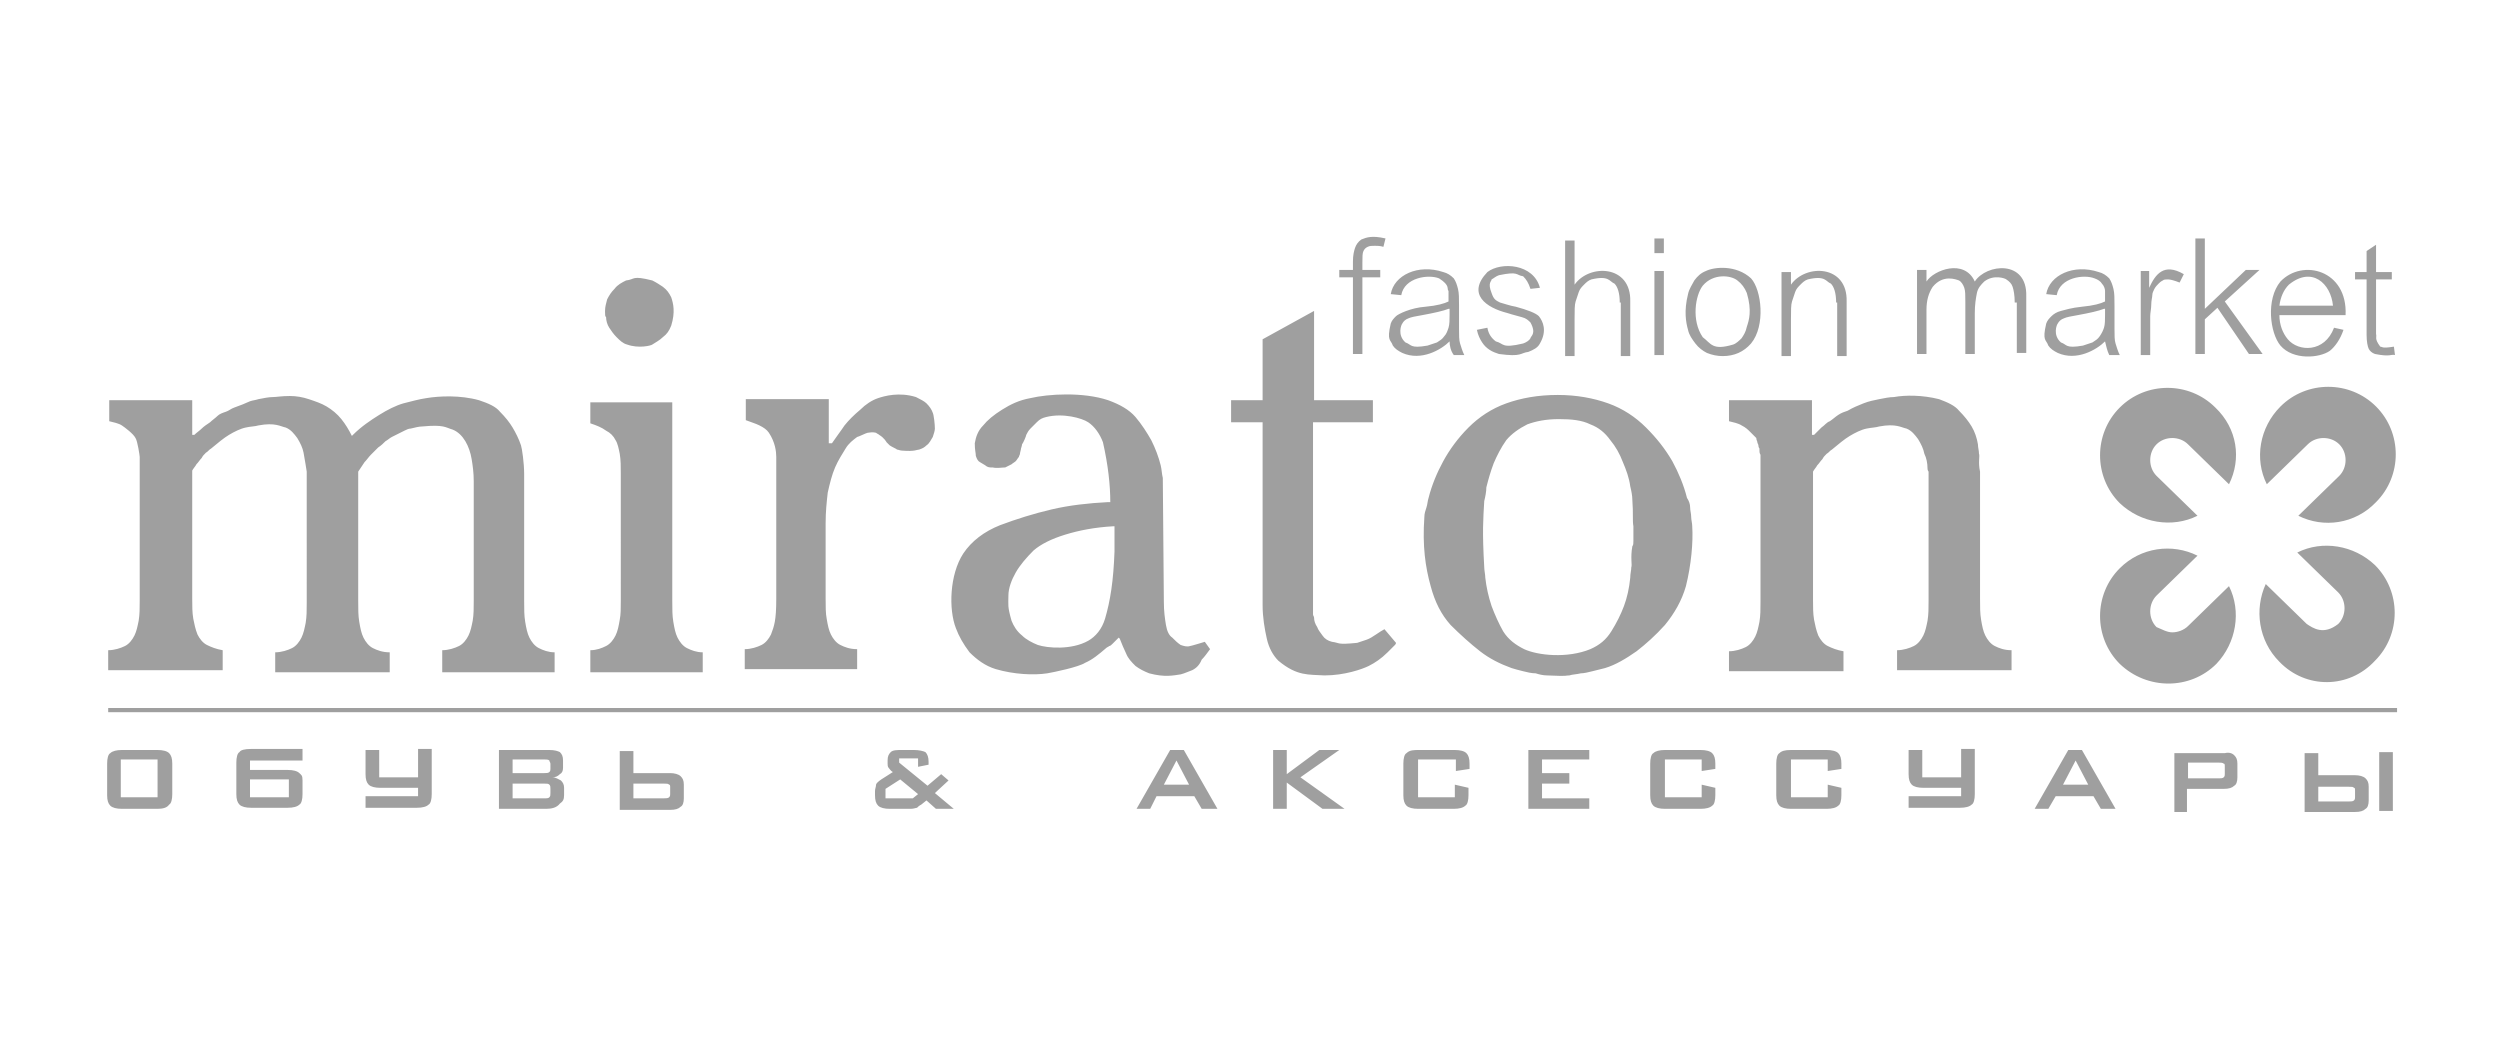 <?xml version="1.0" encoding="utf-8"?>
<!-- Generator: Adobe Illustrator 24.0.1, SVG Export Plug-In . SVG Version: 6.00 Build 0)  -->
<svg version="1.1" id="Слой_1" xmlns="http://www.w3.org/2000/svg" xmlns:xlink="http://www.w3.org/1999/xlink" x="0px" y="0px"
	 viewBox="0 0 238 100" style="enable-background:new 0 0 238 100;" xml:space="preserve">
<style type="text/css">
	.st0{fill-rule:evenodd;clip-rule:evenodd;fill:#9F9F9F;}
</style>
<path id="path-1" class="st0" d="M10.3,67.8v-0.4h217.9v0.4H10.3z M217,63c-2-2-2.4-5-1.3-7.4l3.9,3.8c0.6,0.4,1.6,1.1,3,0
	c0.8-0.8,0.8-2.2,0-3l-3.9-3.8c2.4-1.2,5.4-0.7,7.4,1.2c2.5,2.5,2.5,6.6,0,9.1C223.6,65.6,219.5,65.6,217,63z M218.8,49.1l3.9-3.8
	c0.8-0.8,0.8-2.2,0-3c-0.8-0.8-2.2-0.8-3,0l-3.9,3.8c-1.2-2.4-0.7-5.4,1.3-7.4c2.5-2.5,6.6-2.5,9.1,0c2.5,2.5,2.5,6.6,0,9.1
	C224.2,49.9,221.2,50.3,218.8,49.1z M226.1,33.7c-0.3-0.1-0.5-0.3-0.6-0.5s-0.2-0.7-0.2-1.3v-5.3h-1.1v-0.7h1.1v-2l0.9-0.6v2.6h1.5
	v0.7h-1.5v5.2c0.1,0.3-0.2,0.4,0.4,1.2c0.2,0,0.1,0.2,1.3,0l0.1,0.8C227.6,33.7,227.6,34,226.1,33.7z M217.8,32.3
	c1,1.2,3.5,1.3,4.4-1.1l0.9,0.2c-0.3,0.9-0.8,1.6-1.3,2c-1,0.7-3.5,0.9-4.7-0.5c-1-1.2-1.4-4.4,0-6.1c2.1-2.2,6.4-1.1,6.2,3.2H217
	C217,30.9,217.3,31.7,217.8,32.3z M222.1,29.1c-0.2-2.1-2-3.8-4.2-2c-0.5,0.5-0.8,1.2-0.9,2H222.1z M214.1,33.7l-3-4.4l-1.2,1.1v3.3
	h-0.9v-11h0.9v6.7l3.9-3.7h1.3l-3.3,3l3.6,5H214.1z M212.2,46.1l-3.9-3.8c-0.8-0.8-2.2-0.8-3,0c-0.8,0.8-0.8,2.2,0,3l3.9,3.8
	c-2.4,1.2-5.4,0.7-7.4-1.2c-2.5-2.5-2.5-6.6,0-9.1c2.5-2.5,6.6-2.5,9.1,0C213,40.8,213.4,43.7,212.2,46.1z M206.4,26.6
	c-0.2,0-0.4,0-0.5,0.1c-0.2,0.1-0.3,0.2-0.4,0.3c-0.1,0.1-0.3,0.3-0.4,0.5c-0.1,0.2-0.2,0.4-0.2,0.6c0,0.2-0.1,0.5-0.1,0.9
	c0,0.4-0.1,0.8-0.1,1.1v3.7h-0.9v-8h0.8v1.6c0.6-1.3,1.4-2.4,3.3-1.3l-0.4,0.8C207,26.7,206.6,26.6,206.4,26.6z M206.8,60.2
	c0.5,0,1.1-0.2,1.5-0.6l3.9-3.8c1.2,2.4,0.7,5.4-1.2,7.4c-2.5,2.5-6.6,2.5-9.2,0c-2.5-2.5-2.5-6.6,0-9.1c2-2,5-2.4,7.4-1.2l-3.9,3.8
	c-0.8,0.8-0.8,2.2,0,3C205.8,59.9,206.3,60.2,206.8,60.2z M200.4,32.5c-0.8,0.8-2.7,1.9-4.5,1.1c-0.4-0.2-0.7-0.4-0.9-0.7
	c-0.2-0.6-0.6-0.4-0.2-2.1c0.1-0.3,0.3-0.5,0.5-0.7c0.2-0.2,0.5-0.4,0.9-0.5c0.4-0.1,1-0.3,2-0.4c1.1-0.1,1.8-0.3,2.2-0.5
	c0-0.5,0-0.8,0-1c0-0.2-0.1-0.5-0.3-0.7c-0.1-0.2-0.4-0.4-0.7-0.5c-1-0.4-3.3-0.1-3.6,1.6l-1-0.1c0.3-1.8,2.6-2.9,5-2.1
	c0.4,0.1,0.7,0.3,1,0.6c0.2,0.3,0.3,0.6,0.4,1c0.1,0.4,0.1,0.9,0.1,1.6l0,2.2c0,0.6,0,1.1,0.1,1.4c0.1,0.3,0.2,0.7,0.4,1.1h-1
	C200.6,33.4,200.5,32.9,200.4,32.5z M200.3,29.4c-0.5,0.2-1.4,0.4-2.5,0.6c-0.6,0.1-1.1,0.2-1.3,0.3c-0.3,0.1-0.5,0.3-0.6,0.5
	c-0.1,0.1-0.5,1.1,0.3,1.8c0.6,0.2,0.4,0.6,2.1,0.3c0.3-0.1,0.6-0.2,0.9-0.3c0.3-0.2,0.5-0.3,0.7-0.6s0.3-0.5,0.4-0.8
	c0.1-0.3,0.1-0.8,0.1-1.2V29.4z M191.8,28.8c0-0.7-0.1-1.2-0.2-1.5c-0.1-0.3-0.3-0.5-0.6-0.7c-0.1-0.1-1.2-0.5-2.1,0.2
	c-0.3,0.3-0.6,0.6-0.7,1.1c-0.1,0.5-0.2,1.1-0.2,1.9v3.9h-0.9v-5c0-0.6,0-1-0.1-1.3c-0.1-0.3-0.3-0.6-0.5-0.7
	c-0.3-0.1-1.5-0.6-2.5,0.6c-0.4,0.6-0.6,1.3-0.6,2.2v4.2h-0.9v-8h0.9v1.1c0.7-1.1,3.6-2.2,4.6,0c1.1-1.7,5-2.1,4.9,1.4v5.4h-0.9
	V28.8z M184.6,38c0.8,0.3,1.5,0.6,1.9,1.1c0.5,0.5,0.9,1,1.2,1.5c0.3,0.5,0.5,1.1,0.6,1.7c0,0.3,0.1,0.6,0.1,0.9
	c0.1,0.2-0.1,0.8,0.1,1.7c0,0.1,0,0.6,0,1v11.1c0,0.8,0,1.4,0.1,2c0.1,0.6,0.2,1.1,0.4,1.5c0.2,0.4,0.5,0.8,0.9,1
	c0.4,0.2,0.9,0.4,1.6,0.4v1.9h-10.9v-1.9c0.6,0,1.2-0.2,1.6-0.4c0.4-0.2,0.7-0.6,0.9-1c0.2-0.4,0.3-0.9,0.4-1.4
	c0.1-0.6,0.1-1.2,0.1-1.9V45.8c0-0.1,0-0.4,0-0.9c0,0-0.1-0.1-0.1-0.3c0-0.5-0.1-1-0.3-1.4c-0.1-0.5-0.3-0.9-0.6-1.4
	c-0.3-0.4-0.6-0.8-1.1-1c-0.5-0.1-1-0.5-2.6-0.2c-0.3,0.1-0.7,0.1-1.2,0.2c-0.5,0.1-1.1,0.4-1.6,0.7c-0.5,0.3-1.1,0.8-1.7,1.3
	c-0.2,0.1-0.3,0.3-0.5,0.4c-0.2,0.2-0.3,0.3-0.4,0.5c-0.2,0.2-0.3,0.4-0.5,0.6c-0.1,0.2-0.3,0.4-0.4,0.6v12.2c0,0.7,0,1.3,0.1,1.9
	c0.1,0.5,0.2,1,0.4,1.5c0.2,0.4,0.5,0.8,0.9,1c0.4,0.2,0.9,0.4,1.5,0.5v1.9h-10.9v-1.9c0.6,0,1.2-0.2,1.6-0.4c0.4-0.2,0.7-0.6,0.9-1
	c0.2-0.4,0.3-0.9,0.4-1.4c0.1-0.6,0.1-1.2,0.1-1.9V43.5c0-0.1,0-0.2,0-0.2c-0.1-0.2-0.1-0.2-0.1-0.6c0,0-0.1-0.1-0.1-0.3
	c0-0.1-0.1-0.2-0.1-0.3c0-0.1-0.1-0.2-0.1-0.4c-0.1-0.1-0.2-0.2-0.3-0.3c-0.1-0.1-0.2-0.2-0.3-0.3c-0.2-0.2-0.4-0.4-0.8-0.6
	c-0.3-0.2-0.8-0.3-1.2-0.4v-2h7.9v3.3h0.2c0.2-0.2,0.5-0.5,0.7-0.7c0.3-0.2,0.5-0.5,0.8-0.6c0.3-0.2,0.5-0.4,0.8-0.6
	c0.3-0.2,0.6-0.3,0.9-0.4c0.5-0.3,1-0.5,1.5-0.7c0.5-0.2,1-0.3,1.5-0.4c0.5-0.1,1-0.2,1.4-0.2C181.4,37.6,183,37.6,184.6,38z
	 M174.8,28.8c0-0.9-0.2-1.5-0.5-1.8c-0.5-0.2-0.5-0.8-2.2-0.4c-0.3,0.1-0.5,0.3-0.7,0.5c-0.2,0.2-0.4,0.4-0.5,0.7
	c-0.1,0.3-0.2,0.6-0.3,0.9c-0.1,0.3-0.1,0.9-0.1,1.7v3.5h-0.9v-8h0.9v1.2c1.4-2,5.4-1.9,5.3,1.6v5.2h-0.9V28.8z M164,33.9
	c-0.5,0-1-0.1-1.5-0.3c-0.4-0.2-0.8-0.5-1.1-0.9c-0.3-0.4-0.6-0.8-0.7-1.3c-0.2-0.7-0.4-1.8,0-3.4c0.1-0.5,0.4-0.9,0.6-1.3
	c0.3-0.4,0.6-0.7,1.1-0.9c0.8-0.4,2.9-0.6,4.3,0.7c1,1.1,1.4,4.5,0,6.2C166,33.5,165.1,33.9,164,33.9z M166.3,27.9
	c-0.2-0.5-0.5-0.9-0.9-1.2c-0.6-0.5-2.3-0.7-3.3,0.5c-0.7,0.9-1.1,3.3,0,4.9c0.8,0.6,0.9,1.3,2.9,0.7c0.3-0.1,0.6-0.4,0.8-0.6
	c0.2-0.3,0.4-0.6,0.5-1.1C166.5,30.5,166.8,29.6,166.3,27.9z M160.9,48.3c0,0.3,0.1,0.6,0.1,0.9c0,0.3,0.1,0.6,0.1,0.9
	c0.1,1.5-0.1,3.7-0.6,5.7c-0.4,1.4-1.1,2.6-2,3.7c-0.9,1-1.8,1.8-2.7,2.5c-1,0.7-2,1.3-3,1.6c-0.4,0.1-0.8,0.2-1.2,0.3
	c-0.4,0.1-0.8,0.2-1.1,0.2c-0.4,0.1-0.8,0.1-1.1,0.2c-0.5,0,0.1,0.1-2.1,0c-0.4,0-0.8-0.1-1.1-0.2c-0.4,0-0.8-0.1-1.2-0.2
	c-0.4-0.1-0.8-0.2-1.1-0.3c-1.1-0.4-2.1-0.9-3-1.6c-0.9-0.7-1.9-1.6-2.8-2.5c-0.9-1-1.5-2.2-1.9-3.7c-0.5-1.8-0.8-3.8-0.6-6.6
	c0-0.3,0.1-0.6,0.2-0.9c0.1-0.3,0.1-0.6,0.2-0.9c0.3-1.2,0.8-2.4,1.4-3.5c0.6-1.1,1.4-2.2,2.4-3.2c1-1,2.2-1.8,3.6-2.3
	c1.4-0.5,3-0.8,4.9-0.8l0,0c1.8,0,3.4,0.3,4.8,0.8c1.4,0.5,2.6,1.3,3.6,2.3c1,1,1.8,2,2.5,3.2c0.6,1.1,1.1,2.3,1.4,3.5
	C160.8,47.7,160.9,48,160.9,48.3z M155.5,51.5c0-0.3,0-0.5,0-1.4c-0.1-0.5,0-1.2-0.1-2.5c0-0.4-0.1-0.9-0.2-1.3
	c-0.1-0.8-0.4-1.6-0.7-2.3c-0.3-0.8-0.7-1.5-1.2-2.1c-0.5-0.7-1.1-1.2-1.9-1.5c-0.8-0.4-1.8-0.5-3-0.5l0,0c-1.2,0-2.2,0.2-3,0.5
	c-0.8,0.4-1.5,0.9-2,1.5c-0.5,0.7-0.9,1.5-1.2,2.2c-0.3,0.8-0.5,1.5-0.7,2.3c0,0.4-0.1,0.9-0.2,1.3c-0.1,1.8-0.2,2.8,0,6.3
	c0,0.3,0.1,0.7,0.1,1c0.1,0.9,0.3,1.8,0.6,2.7c0.3,0.8,0.7,1.7,1.1,2.4c0.5,0.8,1.2,1.3,2,1.7c1.3,0.6,4.1,0.9,6.3,0
	c0.9-0.4,1.5-0.9,2-1.7c0.5-0.8,0.9-1.6,1.2-2.4c0.3-0.8,0.5-1.7,0.6-2.7c0-0.4,0.1-0.7,0.1-1c0.1-0.2-0.1-0.9,0.1-2
	C155.5,51.9,155.5,51.7,155.5,51.5z M157.5,25.8h0.9v8h-0.9V25.8z M157.5,22.7h0.9v1.4h-0.9V22.7z M154.2,28.8
	c0-0.9-0.2-1.5-0.5-1.8c-0.5-0.2-0.5-0.8-2.2-0.4c-0.3,0.1-0.5,0.3-0.7,0.5c-0.2,0.2-0.4,0.4-0.5,0.7c-0.1,0.3-0.2,0.6-0.3,0.9
	c-0.1,0.3-0.1,0.9-0.1,1.7v3.5H149v-11h0.9v4.2c1.4-2,5.4-1.9,5.3,1.6v5.2h-0.9V28.8z M142.8,28.8c0.4,0.1,0.9,0.3,1.5,0.4
	c1.1,0.3,1.9,0.6,2.2,0.9c0.4,0.5,0.8,1.4,0.1,2.6c-0.2,0.4-0.6,0.6-1.1,0.8c-0.8,0.1-0.6,0.5-2.8,0.2c-0.3-0.1-0.6-0.2-0.9-0.4
	c-0.3-0.2-0.5-0.4-0.7-0.7c-0.2-0.3-0.4-0.7-0.5-1.2l1-0.2c0.1,0.6,0.4,1,0.8,1.3c0.8,0.2,0.5,0.7,2.6,0.2c0.3-0.1,0.6-0.3,0.7-0.5
	c0-0.2,0.6-0.4,0-1.5c-0.2-0.2-0.4-0.4-0.8-0.5c-0.3-0.1-0.8-0.2-1.4-0.4c-2-0.5-3.9-1.8-1.9-3.9c1.3-1,4.4-0.8,5,1.5l-0.9,0.1
	c-0.2-0.6-0.4-0.9-0.7-1.2c-0.7-0.1-0.4-0.5-2.3-0.1c-0.3,0.1-0.5,0.3-0.7,0.4c0,0.2-0.4,0.3,0,1.3
	C142.2,28.5,142.4,28.6,142.8,28.8z M138,32.5c-0.8,0.8-2.7,1.9-4.5,1.1c-0.4-0.2-0.7-0.4-0.9-0.7c-0.2-0.6-0.6-0.4-0.2-2.1
	c0.1-0.3,0.3-0.5,0.5-0.7c0.2-0.2,1.4-0.8,2.8-0.9c1.1-0.1,1.8-0.3,2.2-0.5c0-0.5,0-0.8,0-1c-0.2-0.2,0.2-0.5-0.9-1.2
	c-1-0.4-3.3-0.1-3.6,1.6l-1-0.1c0.3-1.8,2.6-2.9,5-2.1c0.4,0.1,0.7,0.3,1,0.6c0.2,0.3,0.3,0.6,0.4,1c0.1,0.4,0.1,0.9,0.1,1.6l0,2.2
	c0,0.6,0,1.1,0.1,1.4c0.1,0.3,0.2,0.7,0.4,1.1h-1C138.1,33.4,138,32.9,138,32.5z M137.9,29.4c-0.5,0.2-1.4,0.4-2.5,0.6
	c-0.6,0.1-1.1,0.2-1.3,0.3c-0.3,0.1-0.5,0.3-0.6,0.5c-0.1,0.1-0.5,1.1,0.3,1.8c0.6,0.2,0.4,0.6,2.1,0.3c0.3-0.1,0.6-0.2,0.9-0.3
	c0.3-0.2,0.5-0.3,0.7-0.6c0.2-0.2,0.3-0.5,0.4-0.8c0.1-0.3,0.1-0.8,0.1-1.2V29.4z M132.8,61.4c-0.1,0.1-0.2,0.2-0.3,0.3
	c-0.1,0.1-0.2,0.2-0.2,0.2c-0.1,0.1-0.1,0.1-0.2,0.2c-0.6,0.6-1.2,1-1.8,1.3c-0.6,0.3-2.3,0.9-4.2,0.9c-1.5-0.1-2.6,0.1-4.4-1.4
	c-0.5-0.5-0.9-1.2-1.1-2.1c-0.2-0.9-0.4-2-0.4-3.2V40.2h-3v-2.1h3v-5.8l4.9-2.7v8.5h5.6v2.1H125v17.2c0,0.2,0,0.4,0,1.1
	c0,0.1,0.1,0.2,0.1,0.3c0,0.3,0.1,0.6,0.3,0.9c0.1,0.3,0.3,0.5,0.5,0.8c0.2,0.3,0.5,0.5,0.9,0.6c0.8,0.1,0.4,0.3,2.4,0.1
	c0.3-0.1,0.6-0.2,0.9-0.3c0.3-0.1,0.6-0.3,0.9-0.5c0.3-0.2,0.6-0.4,0.8-0.5l1.1,1.3C132.9,61.2,132.9,61.3,132.8,61.4z M130.9,23.4
	c-0.3,0-0.5,0-0.7,0.1c-0.2,0.1-0.3,0.2-0.4,0.4c-0.1,0.2-0.1,0.6-0.1,1.1v0.7h1.7v0.7h-1.7v7.3h-0.9v-7.3h-1.3v-0.7h1.3v-0.8
	c0-0.6,0.1-1,0.2-1.3c0.1-0.3,0.3-0.6,0.6-0.8c0.5-0.2,1-0.4,2.3-0.1l-0.2,0.8C131.4,23.4,131.1,23.4,130.9,23.4z M113.5,63.8
	c-0.3,0.1-0.7,0.3-1.1,0.4c-0.7,0.1-1.5,0.3-3-0.1c-0.5-0.2-0.9-0.4-1.3-0.7c-0.4-0.4-0.7-0.7-0.9-1.2c-0.2-0.4-0.4-0.9-0.6-1.4
	l-0.1-0.1c-0.1,0.1-0.2,0.2-0.3,0.3c-0.1,0.1-0.2,0.2-0.3,0.3c-0.1,0.1-0.2,0.2-0.3,0.2c-0.1,0.1-0.2,0.1-0.3,0.2
	c-0.7,0.6-1.3,1.1-2,1.4c-0.6,0.4-3,0.9-3.6,1c-1.3,0.2-3.2,0.1-4.9-0.4c-1-0.3-1.8-0.9-2.5-1.6c-0.6-0.8-1-1.5-1.3-2.3
	c-0.7-1.8-0.6-5.1,0.7-7.1c0.8-1.2,2-2.1,3.5-2.7c1.6-0.6,3.2-1.1,4.9-1.5c1.7-0.4,3.5-0.6,5.4-0.7h0.1c0,0,0.1,0,0.1,0
	c0-1.6-0.2-3.5-0.7-5.7c-0.3-0.8-0.8-1.5-1.4-1.9c-0.6-0.4-2.4-0.9-4-0.5c-0.4,0.1-0.6,0.2-0.9,0.5c-0.2,0.2-0.4,0.4-0.6,0.6
	c-0.2,0.2-0.3,0.4-0.4,0.6c0,0.1-0.3,0.8-0.4,0.9c0,0.1-0.1,0.4-0.1,0.4c0,0.1-0.1,0.4-0.1,0.5c0,0.1-0.1,0.2-0.1,0.3
	c-0.1,0.1-0.2,0.3-0.3,0.4c-0.1,0.1-0.3,0.2-0.4,0.3c-0.2,0.1-0.4,0.2-0.6,0.3c-0.3,0-0.8,0.1-1.2,0l-0.2,0c-0.2,0-0.4-0.1-0.5-0.2
	c-0.2-0.1-0.3-0.2-0.5-0.3c-0.2-0.1-0.3-0.3-0.4-0.6c0-0.3-0.1-0.5-0.1-1.2c0.1-0.6,0.3-1.2,0.8-1.7c0.4-0.5,1-1,1.8-1.5
	c0.8-0.5,1.6-0.9,2.7-1.1c1.7-0.4,5-0.6,7.4,0.2c1.1,0.4,2,0.9,2.6,1.6c0.6,0.7,1.1,1.5,1.5,2.2c0.4,0.8,0.7,1.6,0.9,2.4
	c0.1,0.4,0.1,0.8,0.2,1.2c0,0.6,0.1,11.8,0.1,11.8c0,0.9,0.1,1.6,0.2,2.2c0.1,0.6,0.3,1,0.6,1.2c0.3,0.3,0.5,0.5,0.8,0.7
	c0.3,0.1,0.6,0.2,0.9,0.1c0.1,0,1.4-0.4,1.4-0.4l0.5,0.7c-0.3,0.4-0.5,0.7-0.8,1C114.2,63.3,113.9,63.6,113.5,63.8z M106,50.1
	c-1.8,0.1-3.3,0.4-4.6,0.8c-1.3,0.4-2.3,0.9-3,1.5c-0.7,0.7-1.3,1.4-1.7,2.1c-0.4,0.7-0.7,1.5-0.7,2.2c0,0.9-0.1,1,0.3,2.4
	c0.2,0.5,0.5,1,1,1.4c0.4,0.4,1,0.7,1.5,0.9c0.9,0.3,3.2,0.5,4.8-0.4c0.7-0.4,1.3-1.1,1.6-2.1c0.5-1.7,0.8-3.6,0.9-6.4V50.1z
	 M88.2,42.4c-0.2,0.2-0.4,0.3-0.7,0.4c-0.2,0-0.4,0.2-1.6,0.1c-0.2,0-0.4-0.1-0.5-0.1c-0.1-0.1-0.4-0.2-0.7-0.4c0,0-0.2-0.2-0.3-0.3
	c0,0-0.2-0.4-0.7-0.7c-0.1-0.1-0.2-0.1-0.3-0.2c-0.1,0-0.2-0.1-0.8,0c-0.1,0-0.9,0.4-1,0.4c-0.4,0.3-0.8,0.6-1.1,1.1
	c-0.3,0.5-0.7,1.1-1,1.8c-0.3,0.7-0.5,1.5-0.7,2.4c-0.1,0.9-0.2,1.8-0.2,2.9v7.2c0,0.7,0,1.4,0.1,1.9c0.1,0.6,0.2,1.1,0.4,1.5
	c0.2,0.4,0.5,0.8,0.9,1c0.4,0.2,0.9,0.4,1.6,0.4v1.9H70.9v-1.9c0.6,0,1.2-0.2,1.6-0.4c0.4-0.2,0.7-0.6,0.9-1
	c0.3-0.8,0.5-1.3,0.5-3.4V43.5c0-0.5-0.1-1.4-0.7-2.3c-0.2-0.3-0.5-0.5-0.9-0.7c-0.4-0.2-0.8-0.3-1.3-0.5v-2h7.9v4.2h0.3
	c0.4-0.6,0.8-1.1,1.2-1.7c0.4-0.5,0.9-1,1.5-1.5c0.5-0.5,1.1-0.9,1.7-1.1c0.6-0.2,2-0.6,3.6-0.1c0.4,0.2,0.8,0.4,1,0.6
	c0.3,0.3,0.5,0.6,0.6,0.9c0.1,0.2,0.2,1.1,0.2,1.5c0,0.2-0.1,0.5-0.2,0.8C88.6,41.9,88.5,42.2,88.2,42.4z M56.2,61.9
	c0.6,0,1.1-0.2,1.5-0.4c0.4-0.2,0.7-0.6,0.9-1c0.2-0.4,0.3-0.9,0.4-1.5c0.1-0.5,0.1-1.1,0.1-1.8V45.1c0-0.7,0-1.3-0.1-1.9
	c-0.1-0.5-0.2-1-0.4-1.3c-0.2-0.4-0.5-0.7-0.9-0.9c-0.4-0.3-0.9-0.5-1.5-0.7v-2H64v18.9c0,0.8,0,1.4,0.1,2c0.1,0.6,0.2,1.1,0.4,1.5
	c0.2,0.4,0.5,0.8,0.9,1c0.4,0.2,0.9,0.4,1.5,0.4v1.9H56.2V61.9z M63.1,32.1c-0.3,0.3-0.7,0.5-1,0.7c-0.1,0.1-1.3,0.4-2.4,0
	c-0.4-0.1-0.7-0.4-1-0.7c-0.3-0.3-0.5-0.6-0.7-0.9c-0.2-0.3-0.3-0.7-0.3-1c-0.1-0.1-0.1-0.2-0.1-0.5v-0.1c0-0.4,0.1-0.7,0.2-1.1
	c0.2-0.4,0.4-0.7,0.7-1c0.3-0.4,0.7-0.6,1.1-0.8c0.9-0.1,0.5-0.5,2.5,0c0.4,0.2,0.7,0.4,1,0.6c0.4,0.3,0.6,0.6,0.8,1
	c0.2,0.6,0.4,1.4,0,2.7C63.7,31.5,63.5,31.8,63.1,32.1z M42.1,61.9c0.6,0,1.2-0.2,1.6-0.4c0.4-0.2,0.7-0.6,0.9-1
	c0.2-0.4,0.3-0.9,0.4-1.4c0.1-0.6,0.1-1.2,0.1-1.9V45.8c0-0.8-0.1-1.5-0.2-2.1c-0.1-0.6-0.3-1.2-0.6-1.7c-0.3-0.5-0.7-0.9-1.2-1.1
	c-0.7-0.2-0.8-0.5-2.9-0.3c-0.3,0-0.7,0.1-1.1,0.2c-0.2,0-0.4,0.1-0.6,0.2c-0.2,0.1-0.4,0.2-0.6,0.3c-0.2,0.1-0.4,0.2-0.6,0.3
	c-0.2,0.1-0.4,0.3-0.6,0.4c-0.2,0.2-0.4,0.4-0.7,0.6c-0.2,0.2-0.4,0.4-0.7,0.7c-0.2,0.2-0.4,0.5-0.6,0.7c-0.2,0.3-0.4,0.6-0.6,0.9
	v12.3c0,0.8,0,1.4,0.1,2c0.1,0.6,0.2,1.1,0.4,1.5c0.2,0.4,0.5,0.8,0.9,1c0.4,0.2,0.9,0.4,1.6,0.4v1.9H26.2v-1.9
	c0.6,0,1.2-0.2,1.6-0.4c0.4-0.2,0.7-0.6,0.9-1c0.2-0.4,0.3-0.9,0.4-1.4c0.1-0.6,0.1-1.2,0.1-1.9V45.8c0-0.1,0-0.4,0-0.9
	c0,0-0.2-1.3-0.3-1.8c-0.1-0.5-0.3-0.9-0.6-1.4c-0.3-0.4-0.6-0.8-1.1-1c-0.5-0.1-1-0.5-2.6-0.2c-0.3,0.1-0.8,0.1-1.2,0.2
	c-0.5,0.1-1.1,0.4-1.6,0.7c-0.5,0.3-1.1,0.8-1.7,1.3c-0.2,0.1-0.3,0.3-0.5,0.4c-0.2,0.2-0.3,0.3-0.4,0.5c-0.2,0.2-0.3,0.4-0.5,0.6
	c-0.1,0.2-0.3,0.4-0.4,0.6v12.2c0,0.7,0,1.3,0.1,1.9c0.1,0.5,0.2,1,0.4,1.5c0.2,0.4,0.5,0.8,0.9,1c0.4,0.2,0.9,0.4,1.5,0.5v1.9H10.3
	v-1.9c0.6,0,1.2-0.2,1.6-0.4c0.4-0.2,0.7-0.6,0.9-1c0.2-0.4,0.3-0.9,0.4-1.4c0.1-0.6,0.1-1.2,0.1-1.9V43.5c0-0.1-0.2-1.5-0.4-1.8
	c-0.2-0.4-1-1-1.3-1.2c-0.3-0.2-0.8-0.3-1.2-0.4v-2h7.9v3.3h0.2c0.2-0.2,0.5-0.4,0.7-0.6c0.2-0.2,0.5-0.4,0.8-0.6
	c0.2-0.2,0.5-0.4,0.7-0.6c0.2-0.2,0.5-0.3,0.8-0.4c0.3-0.1,0.5-0.3,0.8-0.4c0.3-0.1,0.5-0.2,0.8-0.3c0.2-0.1,0.5-0.2,0.7-0.3
	c0.3-0.1,0.5-0.1,0.8-0.2c0.5-0.1,1-0.2,1.4-0.2c0.3,0,0.8-0.1,1.6-0.1c0.6,0,1.2,0.1,1.8,0.3c0.6,0.2,1.2,0.4,1.7,0.7
	c0.5,0.3,1,0.7,1.4,1.2c0.4,0.5,0.7,1,1,1.6l0.1-0.1c0.8-0.8,1.7-1.4,2.5-1.9c0.8-0.5,1.6-0.9,2.3-1.1c0.8-0.2,1.5-0.4,2.2-0.5
	c1.2-0.2,3.2-0.3,5,0.2c0.9,0.3,1.6,0.6,2,1.1c0.5,0.5,0.9,1,1.2,1.5c0.3,0.5,0.6,1.1,0.8,1.7c0.1,0.3,0.3,1.7,0.3,2.7
	c0,0.1,0,12.1,0,12.1c0,0.8,0,1.4,0.1,2c0.1,0.6,0.2,1.1,0.4,1.5c0.2,0.4,0.5,0.8,0.9,1c0.4,0.2,0.9,0.4,1.5,0.4v1.9H42.1V61.9z
	 M11.6,71.4H15c0.5,0,0.9,0.1,1.1,0.3c0.2,0.2,0.3,0.5,0.3,1v0.5v1.9v0.5c0,0.5-0.1,0.9-0.3,1C15.9,76.9,15.5,77,15,77h-3.4
	c-0.5,0-0.9-0.1-1.1-0.3c-0.2-0.2-0.3-0.5-0.3-1v-3c0-0.5,0.1-0.9,0.3-1C10.7,71.5,11.1,71.4,11.6,71.4z M11.5,75.9h3.5v-1.1v-1.4
	v-1.1h-3.5V75.9z M23.9,71.3h1.8h1.7h1.4v1.1h-3.2h-1.8v0.9h3.6c0.5,0,0.9,0.1,1.1,0.3c0.2,0.2,0.3,0.2,0.3,0.7v1.3h0v0
	c0,0.5-0.1,0.9-0.3,1c-0.2,0.2-0.6,0.3-1.1,0.3h-3.5c-0.5,0-0.9-0.1-1.1-0.3c-0.2-0.2-0.3-0.5-0.3-1v0V75v-2.4c0-0.5,0.1-0.9,0.3-1
	C22.9,71.4,23.3,71.3,23.9,71.3z M23.8,75L23.8,75l0,0.9h3.7v-0.3h0v-1.4h-3.7V75z M36.1,74h3.7v-2.7h1.3v4.3c0,0.5-0.1,0.9-0.3,1
	c-0.2,0.2-0.6,0.3-1.1,0.3h-1.8h-1.7h-1.4v-1.1H38h1.8V75h-3.6c-0.5,0-0.9-0.1-1.1-0.3c-0.2-0.2-0.3-0.5-0.3-1v-2.3h1.3V74z
	 M53.3,71.6c0.2,0.2,0.3,0.4,0.3,0.8v0.7c0,0.3-0.1,0.5-0.3,0.6c-0.2,0.2-0.4,0.3-0.7,0.3c0.3,0,0.6,0.2,0.8,0.3
	c0.2,0.2,0.3,0.4,0.3,0.7v0.7c0,0.4-0.1,0.6-0.4,0.8C53,76.9,52.5,77,52,77h-4.5v-5.6h4.8C52.8,71.4,53.1,71.5,53.3,71.6z M48.8,76
	h3c0.3,0,0.4,0,0.5-0.1c0.1-0.1,0.1-0.2,0.1-0.4v-0.4c0-0.2,0-0.3-0.1-0.4c-0.1-0.1-0.2-0.1-0.5-0.1h-3V76z M51.8,72.3h-3v1.3h3
	c0.2,0,0.4,0,0.5-0.1c0.1-0.1,0.1-0.2,0.1-0.3v-0.5c0-0.1-0.1-0.2-0.1-0.3C52.2,72.3,52,72.3,51.8,72.3z M60.3,73.6h3.5
	c0.4,0,0.8,0.1,1,0.3c0.2,0.2,0.3,0.4,0.3,0.8v1.3c0,0.4-0.1,0.7-0.3,0.8c-0.2,0.2-0.5,0.3-1,0.3H59v-5.6h1.3V73.6z M60.3,76h2.9
	c0.2,0,0.4,0,0.5-0.1c0.1-0.1,0.1-0.2,0.1-0.3V75c0-0.2,0-0.3-0.1-0.3c-0.1-0.1-0.2-0.1-0.5-0.1h-2.9V76z M83.9,74.2l1.1-0.7
	c-0.2-0.1-0.3-0.3-0.4-0.4c-0.1-0.1-0.1-0.3-0.1-0.4v-0.3c0-0.4,0.1-0.6,0.3-0.8c0.2-0.2,0.6-0.2,1.1-0.2h1.1c0.5,0,0.9,0.1,1.1,0.2
	c0.2,0.2,0.3,0.5,0.3,0.9v0.3l-1,0.2v-0.8h-1.8v0.4l2.7,2.2l1.3-1.1l0.7,0.6L89,75.5l1.8,1.5h-1.7l-0.9-0.8l-0.5,0.4
	c-0.2,0.1-0.3,0.2-0.4,0.3c-0.1,0-0.3,0.1-0.6,0.1h-2c-0.5,0-0.9-0.1-1.1-0.3c-0.2-0.2-0.3-0.5-0.3-1v-0.4c0-0.2,0.1-0.4,0.1-0.6
	C83.4,74.6,83.6,74.4,83.9,74.2z M84.3,76h2.6l0.5-0.4l-1.7-1.4l-1.4,0.9V76z M112.7,71.4l3.2,5.6h-1.5l-0.7-1.2h-3.6l-0.6,1.2h-1.3
	l3.2-5.6H112.7z M113.2,74.7l-1.2-2.3l-1.2,2.3H113.2z M122.5,73.7l3.1-2.3h1.9l-3.7,2.6l4.2,3h-2.1l-3.4-2.5V77h-1.3v-5.6h1.3V73.7
	z M135.1,71.4h3.4c0.5,0,0.9,0.1,1.1,0.3c0.2,0.2,0.3,0.5,0.3,1v0.5l-1.3,0.2v-1.1H135v3.6h3.5v-1.2l1.3,0.3v0.7
	c0,0.5-0.1,0.9-0.3,1c-0.2,0.2-0.6,0.3-1.1,0.3h-3.4c-0.5,0-0.9-0.1-1.1-0.3c-0.2-0.2-0.3-0.5-0.3-1v-3c0-0.5,0.1-0.9,0.3-1
	C134.2,71.4,134.6,71.4,135.1,71.4z M151.2,72.3h-4.4v1.3h2.6v1h-2.6v1.4h4.5V77h-5.8v-5.6h5.8V72.3z M158.5,71.4h3.4
	c0.5,0,0.9,0.1,1.1,0.3c0.2,0.2,0.3,0.5,0.3,1v0.5l-1.3,0.2v-1.1h-3.5v3.6h3.5v-1.2l1.3,0.3v0.7c0,0.5-0.1,0.9-0.3,1
	c-0.2,0.2-0.6,0.3-1.1,0.3h-3.4c-0.5,0-0.9-0.1-1.1-0.3c-0.2-0.2-0.3-0.5-0.3-1v-3c0-0.5,0.1-0.9,0.3-1
	C157.6,71.5,158,71.4,158.5,71.4z M170.5,71.4h3.4c0.5,0,0.9,0.1,1.1,0.3c0.2,0.2,0.3,0.5,0.3,1v0.5l-1.3,0.2v-1.1h-3.5v3.6h3.5
	v-1.2l1.3,0.3v0.7c0,0.5-0.1,0.9-0.3,1c-0.2,0.2-0.6,0.3-1.1,0.3h-3.4c-0.5,0-0.9-0.1-1.1-0.3c-0.2-0.2-0.3-0.5-0.3-1v-3
	c0-0.5,0.1-0.9,0.3-1C169.6,71.5,169.9,71.4,170.5,71.4z M183,74h3.7v-2.7h1.3v4.3c0,0.5-0.1,0.9-0.3,1c-0.2,0.2-0.6,0.3-1.1,0.3
	h-1.8h-1.7h-1.4v-1.1h3.2h1.8V75h-3.6c-0.5,0-0.9-0.1-1.1-0.3c-0.2-0.2-0.3-0.5-0.3-1v-2.3h1.3V74z M198.2,71.4l3.2,5.6H200
	l-0.7-1.2h-3.6l-0.7,1.2h-1.3l3.2-5.6H198.2z M198.8,74.7l-1.2-2.3l-1.2,2.3H198.8z M212.7,71.9c0.2,0.2,0.3,0.4,0.3,0.8V74
	c0,0.4-0.1,0.7-0.3,0.8c-0.2,0.2-0.5,0.3-1,0.3h-3.5v2.2H207v-5.6h4.8C212.2,71.6,212.5,71.7,212.7,71.9z M211.2,72.6h-2.9v1.5h2.9
	c0.2,0,0.4,0,0.5-0.1c0.1-0.1,0.1-0.2,0.1-0.3V73c0-0.2,0-0.3-0.1-0.3C211.6,72.6,211.4,72.6,211.2,72.6z M220.7,73.8h3.5
	c0.4,0,0.8,0.1,1,0.3c0.2,0.2,0.3,0.4,0.3,0.8v1.3c0,0.4-0.1,0.7-0.3,0.8c-0.2,0.2-0.5,0.3-1,0.3h-4.8v-5.6h1.3V73.8z M220.7,76.3
	h2.9c0.2,0,0.4,0,0.5-0.1c0.1-0.1,0.1-0.2,0.1-0.3v-0.6c0-0.2,0-0.3-0.1-0.3c-0.1-0.1-0.2-0.1-0.5-0.1h-2.9V76.3z M227.8,77.2h-1.3
	v-5.6h1.3V77.2z"/>
</svg>
